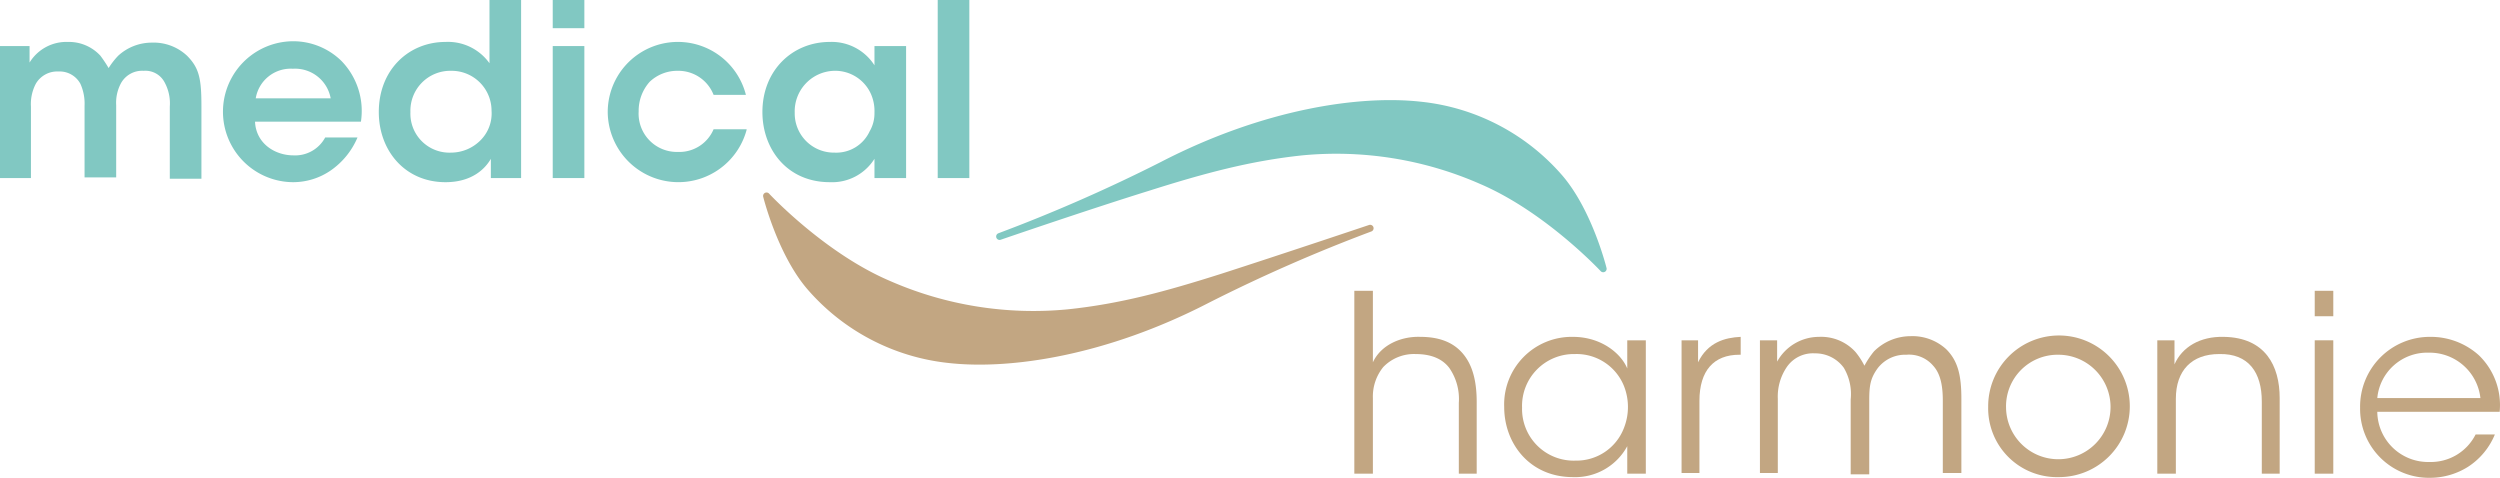 <svg id="medical-harmonie-logo" xmlns="http://www.w3.org/2000/svg" width="363.649" height="69.5" viewBox="0 0 363.649 69.5">
    <g id="Gruppe_1" data-name="Gruppe 1">
        <path id="Pfad_1" data-name="Pfad 1" d="M199.3,33.2a234.457,234.457,0,0,0-23.7,10.4c-14.9,7.7-28.8,9.7-37.6,8.7a31.015,31.015,0,0,1-20.3-10.7c-4.2-5-6.2-13.1-6.2-13.1s8.1,8.7,17.7,12.8a52.534,52.534,0,0,0,26.1,4.2c7.7-.8,14.3-2.6,22.5-5.2,9-2.9,21.5-7.1,21.5-7.1" fill="#c2a682"/>
        <path id="Pfad_2" data-name="Pfad 2" d="M199.3,33.2a234.457,234.457,0,0,0-23.7,10.4c-14.9,7.7-28.8,9.7-37.6,8.7a31.015,31.015,0,0,1-20.3-10.7c-4.2-5-6.2-13.1-6.2-13.1s8.1,8.7,17.7,12.8a52.534,52.534,0,0,0,26.1,4.2c7.7-.8,14.3-2.6,22.5-5.2C186.8,37.4,199.3,33.2,199.3,33.2Z" fill="none" stroke="#c2a682" stroke-linecap="round" stroke-linejoin="round" stroke-width="1"/>
        <path id="Pfad_3" data-name="Pfad 3" d="M145.4,34.4A234.457,234.457,0,0,0,169.1,24c14.9-7.7,28.8-9.7,37.6-8.7A31.015,31.015,0,0,1,227,26c4.2,5,6.2,13.1,6.2,13.1s-8.1-8.7-17.7-12.8a52.534,52.534,0,0,0-26.1-4.2c-7.6.8-14.3,2.6-22.5,5.2-9,2.8-21.5,7.1-21.5,7.1" fill="#81c8c2"/>
        <path id="Pfad_4" data-name="Pfad 4" d="M145.4,34.4A234.457,234.457,0,0,0,169.1,24c14.9-7.7,28.8-9.7,37.6-8.7A31.015,31.015,0,0,1,227,26c4.2,5,6.2,13.1,6.2,13.1s-8.1-8.7-17.7-12.8a52.534,52.534,0,0,0-26.1-4.2c-7.6.8-14.3,2.6-22.5,5.2C157.9,30.1,145.4,34.4,145.4,34.4Z" fill="none" stroke="#81c8c2" stroke-linecap="round" stroke-linejoin="round" stroke-width="1"/>
    </g>
    <g id="Gruppe_2" data-name="Gruppe 2">
        <path id="Pfad_5" data-name="Pfad 5" d="M0,6.7H4.3V9.1a6.283,6.283,0,0,1,5.6-3,6.217,6.217,0,0,1,4.7,2,18.758,18.758,0,0,1,1.2,1.8,10.991,10.991,0,0,1,1.4-1.8,7.233,7.233,0,0,1,4.9-1.9,7.1,7.1,0,0,1,5.1,1.9c1.8,1.8,2.1,3.4,2.1,7.4V26H24.7V15.5a6.374,6.374,0,0,0-.8-3.6,3.147,3.147,0,0,0-3-1.6,3.518,3.518,0,0,0-3.3,1.8,6,6,0,0,0-.7,3.2V25.8H12.3V15.4a7.026,7.026,0,0,0-.6-3.2,3.425,3.425,0,0,0-3.2-1.8,3.59,3.59,0,0,0-3.3,1.8,6.356,6.356,0,0,0-.7,3.3V25.9H0Z" fill="#81c8c2"/>
        <path id="Pfad_6" data-name="Pfad 6" d="M37.1,17.8c.2,3.1,2.9,4.8,5.6,4.8A4.951,4.951,0,0,0,47.3,20H52a11.064,11.064,0,0,1-3.9,4.8,9.668,9.668,0,0,1-5.5,1.7A10.251,10.251,0,0,1,42.5,6a10.033,10.033,0,0,1,7.2,2.9,10.422,10.422,0,0,1,2.8,8.8H37.1Zm11-3.5A5.261,5.261,0,0,0,42.6,10a5.149,5.149,0,0,0-5.4,4.3Z" fill="#81c8c2"/>
        <path id="Pfad_7" data-name="Pfad 7" d="M75.8,25.9H71.4V23.1c-.8,1.4-2.7,3.4-6.6,3.4-5.9,0-9.7-4.6-9.7-10.2,0-6.2,4.4-10.2,9.7-10.2a7.412,7.412,0,0,1,6.4,3.1V0h4.6ZM59.7,16.3a5.67,5.67,0,0,0,5.9,5.9,6.043,6.043,0,0,0,4.3-1.8,5.508,5.508,0,0,0,1.6-4.3,5.805,5.805,0,0,0-5.9-5.8,5.8,5.8,0,0,0-5.9,6Z" fill="#81c8c2"/>
        <path id="Pfad_8" data-name="Pfad 8" d="M80.4,0H85V4.1H80.4Zm0,6.7H85V25.9H80.4Z" fill="#81c8c2"/>
        <path id="Pfad_9" data-name="Pfad 9" d="M108.6,18.9a10.278,10.278,0,0,1-20.2-2.6,10.206,10.206,0,0,1,20.1-2.5h-4.7a5.5,5.5,0,0,0-5.2-3.5,5.826,5.826,0,0,0-4.1,1.6,6.328,6.328,0,0,0-1.6,4.3,5.568,5.568,0,0,0,5.7,5.9,5.411,5.411,0,0,0,5.2-3.3h4.8Z" fill="#81c8c2"/>
        <path id="Pfad_10" data-name="Pfad 10" d="M131.8,25.9h-4.6V23.1a7.272,7.272,0,0,1-6.5,3.4c-6.2,0-9.8-4.8-9.8-10.2,0-6.1,4.4-10.2,9.8-10.2a7.386,7.386,0,0,1,6.5,3.4V6.7h4.6Zm-16.2-9.5a5.7,5.7,0,0,0,5.8,5.8,5.341,5.341,0,0,0,5.1-3.1,5.189,5.189,0,0,0,.7-2.7,6.184,6.184,0,0,0-.5-2.7,5.7,5.7,0,0,0-5.4-3.4,5.9,5.9,0,0,0-5.7,6.1Z" fill="#81c8c2"/>
        <path id="Pfad_11" data-name="Pfad 11" d="M136.4,0H141V25.9h-4.6Z" fill="#81c8c2"/>
    </g>
    <g id="Gruppe_3" data-name="Gruppe 3">
        <path id="Pfad_12" data-name="Pfad 12" d="M197,42.3h2.7V52.7c1.2-2.6,4.2-3.8,6.9-3.7,3.1,0,5.1,1,6.4,2.7s1.8,4,1.8,6.8V68.9h-2.6V58.6a7.925,7.925,0,0,0-1.4-5.1c-1-1.3-2.6-2-4.9-2a6.206,6.206,0,0,0-4.7,1.9,6.792,6.792,0,0,0-1.5,4.5v11H197Z" fill="#c2a682"/>
        <path id="Pfad_13" data-name="Pfad 13" d="M239.4,68.9h-2.7v-4a8.609,8.609,0,0,1-7.9,4.5c-6.3,0-10-4.9-10-10.2a9.829,9.829,0,0,1,10-10.2c4.1,0,7,2.4,7.9,4.6V49.5h2.7Zm-18-9.6a7.511,7.511,0,0,0,7.8,7.7,7.379,7.379,0,0,0,7-4.7,8.308,8.308,0,0,0,0-6.2,7.434,7.434,0,0,0-7.1-4.6,7.543,7.543,0,0,0-7.7,7.8Z" fill="#c2a682"/>
        <path id="Pfad_14" data-name="Pfad 14" d="M244.5,49.5H247v3.2c1.4-2.9,3.9-3.6,6.2-3.7v2.6H253c-3.7,0-5.8,2.3-5.8,6.7V68.8h-2.6V49.5Z" fill="#c2a682"/>
        <path id="Pfad_15" data-name="Pfad 15" d="M256,49.5h2.5v3.1a6.969,6.969,0,0,1,6.1-3.6,6.747,6.747,0,0,1,5.3,2.2,10.826,10.826,0,0,1,1.3,2,12.542,12.542,0,0,1,1.4-2.1,7.558,7.558,0,0,1,5.3-2.2,7.26,7.26,0,0,1,5.2,1.9c1.7,1.7,2.2,3.8,2.2,7.2V68.8h-2.7V58.3c0-2.1-.3-3.9-1.4-5.1a4.613,4.613,0,0,0-3.9-1.6,5.035,5.035,0,0,0-4.2,2c-1,1.4-1.2,2.4-1.2,4.6V69h-2.7V58.1a7.5,7.5,0,0,0-1-4.6,5.1,5.1,0,0,0-4.2-2.1,4.607,4.607,0,0,0-4.1,2,7.623,7.623,0,0,0-1.3,4.6V68.8H256Z" fill="#c2a682"/>
        <path id="Pfad_16" data-name="Pfad 16" d="M289.2,59.2a10.3,10.3,0,1,1,10.3,10.2,10.013,10.013,0,0,1-10.3-10.2Zm2.6.1a7.6,7.6,0,1,0,7.6-7.7,7.5,7.5,0,0,0-7.6,7.7Z" fill="#c2a682"/>
        <path id="Pfad_17" data-name="Pfad 17" d="M313.8,49.5h2.5V53c1.1-2.5,3.7-4.1,7.2-4,6,.1,8.1,4.2,8.1,8.9v11H329V58.4c0-4.2-1.9-7-6.2-6.9-4,0-6.3,2.4-6.3,6.5V68.9h-2.7Z" fill="#c2a682"/>
        <path id="Pfad_18" data-name="Pfad 18" d="M336.7,42.3h2.7V46h-2.7Zm0,7.2h2.7V68.9h-2.7Z" fill="#c2a682"/>
        <path id="Pfad_19" data-name="Pfad 19" d="M345.8,60a7.4,7.4,0,0,0,7.6,7.2,7.289,7.289,0,0,0,6.7-4h2.8a10.227,10.227,0,0,1-3.9,4.7,10.4,10.4,0,0,1-5.5,1.6,10.025,10.025,0,0,1-10.2-10.2A10.138,10.138,0,0,1,353.5,49a10.428,10.428,0,0,1,7.1,2.7,10.063,10.063,0,0,1,3,8.2H345.8Zm15-2.1a7.431,7.431,0,0,0-7.5-6.6,7.289,7.289,0,0,0-7.5,6.6Z" fill="#c2a682"/>
    </g>
</svg>
